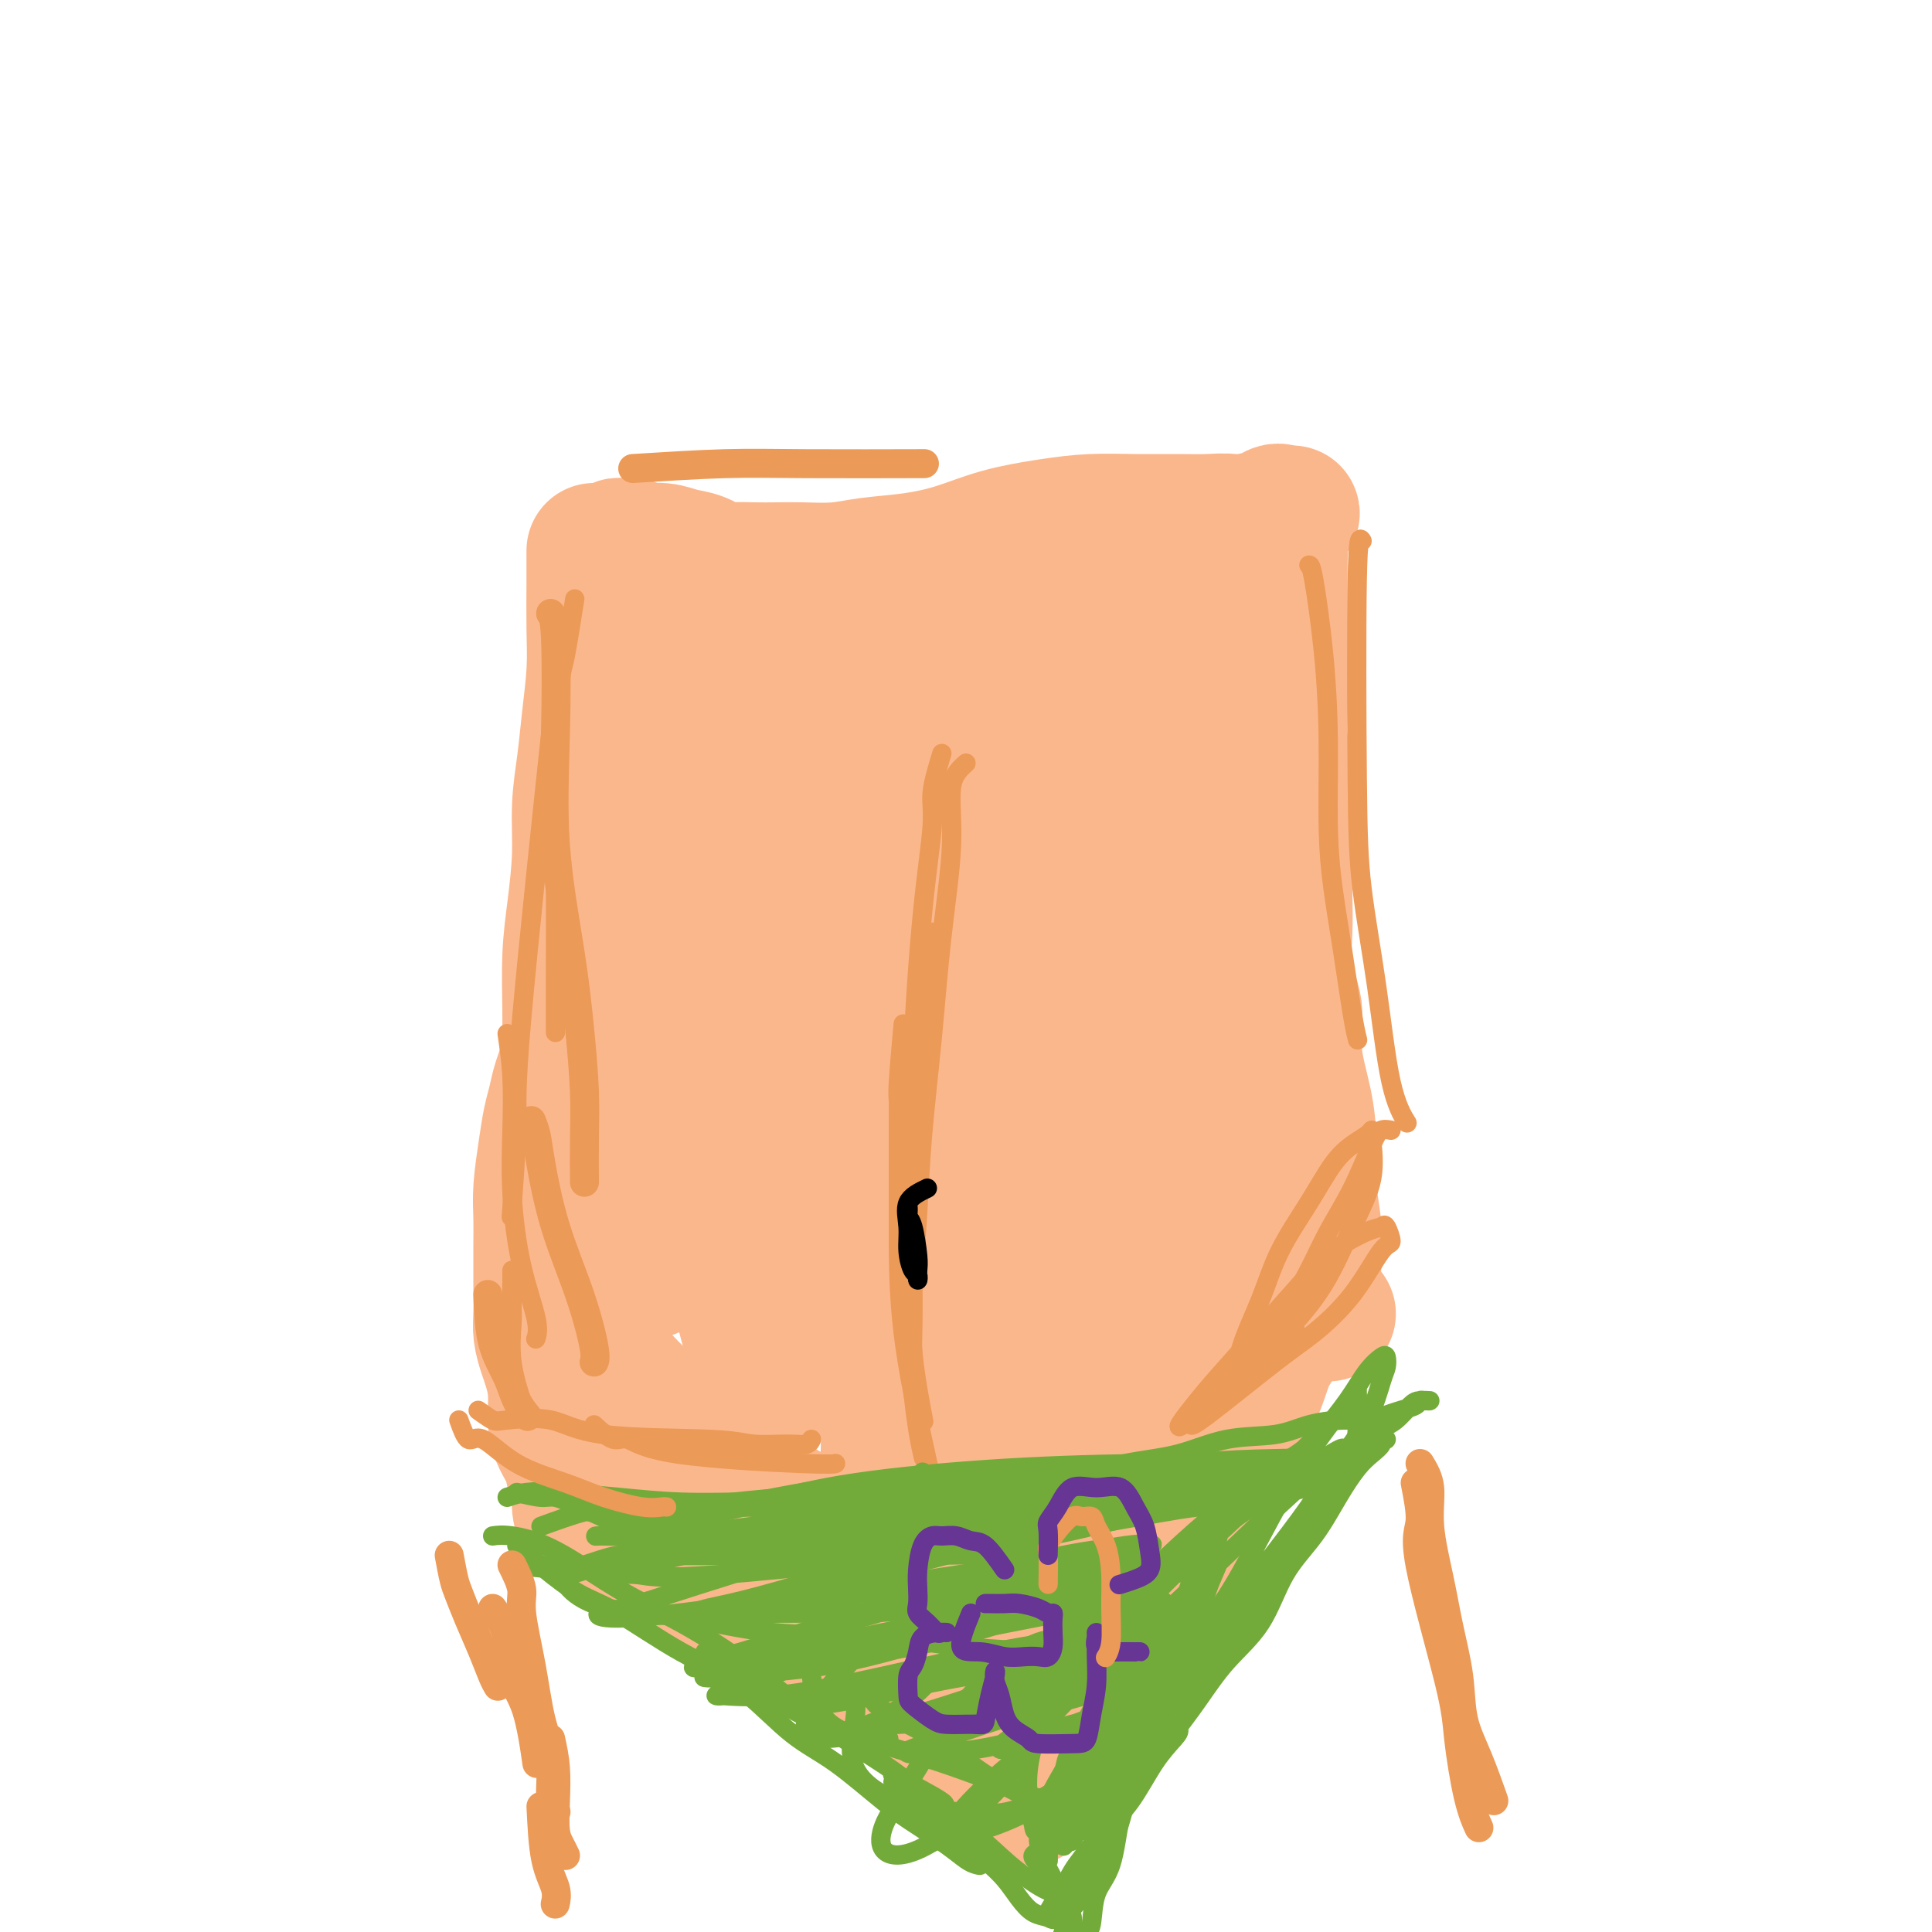 <svg viewBox='0 0 400 400' version='1.1' xmlns='http://www.w3.org/2000/svg' xmlns:xlink='http://www.w3.org/1999/xlink'><g fill='none' stroke='#FBB78C' stroke-width='28' stroke-linecap='round' stroke-linejoin='round'><path d='M129,118c1.172,-0.083 2.344,-0.166 4,0c1.656,0.166 3.796,0.580 6,1c2.204,0.420 4.473,0.845 7,1c2.527,0.155 5.311,0.042 8,0c2.689,-0.042 5.284,-0.011 8,0c2.716,0.011 5.554,0.003 8,0c2.446,-0.003 4.501,-0.001 7,0c2.499,0.001 5.443,0.000 8,0c2.557,-0.000 4.728,0.000 7,0c2.272,-0.000 4.647,-0.000 7,0c2.353,0.000 4.686,0.001 7,0c2.314,-0.001 4.609,-0.005 7,0c2.391,0.005 4.879,0.018 7,0c2.121,-0.018 3.875,-0.067 6,0c2.125,0.067 4.619,0.250 7,0c2.381,-0.250 4.647,-0.931 7,-2c2.353,-1.069 4.791,-2.525 7,-4c2.209,-1.475 4.189,-2.970 6,-4c1.811,-1.030 3.452,-1.594 5,-2c1.548,-0.406 3.003,-0.655 4,-1c0.997,-0.345 1.538,-0.785 2,-1c0.462,-0.215 0.846,-0.204 1,0c0.154,0.204 0.077,0.602 0,1'/><path d='M265,107c4.950,-1.835 1.326,0.076 0,1c-1.326,0.924 -0.354,0.859 0,1c0.354,0.141 0.091,0.489 0,1c-0.091,0.511 -0.011,1.187 0,2c0.011,0.813 -0.049,1.764 0,2c0.049,0.236 0.206,-0.243 0,0c-0.206,0.243 -0.776,1.207 -1,2c-0.224,0.793 -0.102,1.416 0,2c0.102,0.584 0.183,1.129 0,2c-0.183,0.871 -0.631,2.068 -1,3c-0.369,0.932 -0.658,1.597 -1,3c-0.342,1.403 -0.736,3.542 -1,6c-0.264,2.458 -0.396,5.235 -1,8c-0.604,2.765 -1.678,5.518 -2,8c-0.322,2.482 0.110,4.694 0,7c-0.110,2.306 -0.762,4.707 -1,7c-0.238,2.293 -0.064,4.480 0,7c0.064,2.520 0.017,5.375 0,8c-0.017,2.625 -0.005,5.020 0,8c0.005,2.980 0.003,6.545 0,10c-0.003,3.455 -0.006,6.800 0,10c0.006,3.200 0.023,6.254 0,10c-0.023,3.746 -0.084,8.183 0,12c0.084,3.817 0.313,7.015 0,10c-0.313,2.985 -1.168,5.756 -2,9c-0.832,3.244 -1.640,6.960 -2,10c-0.360,3.040 -0.272,5.402 -1,8c-0.728,2.598 -2.273,5.430 -3,8c-0.727,2.570 -0.636,4.877 -1,7c-0.364,2.123 -1.182,4.061 -2,6'/><path d='M246,285c-2.123,8.368 -1.931,5.286 -2,5c-0.069,-0.286 -0.399,2.222 -1,4c-0.601,1.778 -1.475,2.825 -2,4c-0.525,1.175 -0.703,2.479 -1,4c-0.297,1.521 -0.713,3.261 -1,5c-0.287,1.739 -0.444,3.478 -1,5c-0.556,1.522 -1.512,2.827 -2,4c-0.488,1.173 -0.509,2.213 -1,3c-0.491,0.787 -1.452,1.319 -2,2c-0.548,0.681 -0.683,1.510 -1,2c-0.317,0.490 -0.817,0.642 -1,1c-0.183,0.358 -0.049,0.921 0,1c0.049,0.079 0.013,-0.325 0,-1c-0.013,-0.675 -0.004,-1.621 0,-2c0.004,-0.379 0.002,-0.189 0,0'/><path d='M123,114c-0.002,1.568 -0.004,3.137 0,4c0.004,0.863 0.012,1.021 0,3c-0.012,1.979 -0.046,5.778 0,9c0.046,3.222 0.171,5.865 0,9c-0.171,3.135 -0.637,6.761 -1,10c-0.363,3.239 -0.623,6.090 -1,9c-0.377,2.910 -0.872,5.877 -1,9c-0.128,3.123 0.109,6.400 0,10c-0.109,3.600 -0.565,7.524 -1,11c-0.435,3.476 -0.849,6.506 -1,10c-0.151,3.494 -0.041,7.453 0,11c0.041,3.547 0.011,6.684 0,10c-0.011,3.316 -0.004,6.812 0,10c0.004,3.188 0.004,6.068 0,9c-0.004,2.932 -0.011,5.916 0,9c0.011,3.084 0.042,6.268 0,9c-0.042,2.732 -0.155,5.012 0,7c0.155,1.988 0.578,3.685 1,5c0.422,1.315 0.844,2.247 1,3c0.156,0.753 0.045,1.328 0,2c-0.045,0.672 -0.023,1.440 0,2c0.023,0.560 0.047,0.913 0,1c-0.047,0.087 -0.167,-0.092 0,0c0.167,0.092 0.619,0.455 1,1c0.381,0.545 0.690,1.273 1,2'/><path d='M122,279c0.845,2.700 0.956,1.452 2,2c1.044,0.548 3.020,2.894 5,5c1.980,2.106 3.962,3.972 6,6c2.038,2.028 4.130,4.218 7,6c2.870,1.782 6.516,3.154 9,5c2.484,1.846 3.804,4.165 6,6c2.196,1.835 5.268,3.187 8,5c2.732,1.813 5.126,4.087 8,6c2.874,1.913 6.229,3.464 9,5c2.771,1.536 4.958,3.057 7,5c2.042,1.943 3.940,4.306 6,6c2.060,1.694 4.282,2.717 6,4c1.718,1.283 2.932,2.825 4,4c1.068,1.175 1.992,1.983 3,3c1.008,1.017 2.102,2.243 3,3c0.898,0.757 1.600,1.044 2,1c0.400,-0.044 0.499,-0.418 1,0c0.501,0.418 1.405,1.628 2,2c0.595,0.372 0.882,-0.095 1,0c0.118,0.095 0.069,0.751 0,1c-0.069,0.249 -0.156,0.090 0,0c0.156,-0.090 0.557,-0.113 1,0c0.443,0.113 0.928,0.360 1,0c0.072,-0.360 -0.268,-1.329 0,-2c0.268,-0.671 1.144,-1.046 2,-2c0.856,-0.954 1.692,-2.488 3,-4c1.308,-1.512 3.088,-3.004 5,-5c1.912,-1.996 3.956,-4.498 6,-7'/><path d='M235,334c3.409,-4.751 3.932,-6.627 5,-9c1.068,-2.373 2.682,-5.241 4,-8c1.318,-2.759 2.339,-5.408 4,-8c1.661,-2.592 3.962,-5.125 5,-7c1.038,-1.875 0.814,-3.090 1,-4c0.186,-0.910 0.781,-1.514 1,-2c0.219,-0.486 0.063,-0.853 0,-1c-0.063,-0.147 -0.031,-0.073 0,0'/><path d='M233,305c-1.599,-7.180 -3.198,-14.359 -4,-18c-0.802,-3.641 -0.808,-3.743 -1,-6c-0.192,-2.257 -0.569,-6.670 -1,-9c-0.431,-2.330 -0.914,-2.579 -1,-3c-0.086,-0.421 0.226,-1.015 0,-1c-0.226,0.015 -0.989,0.637 -2,4c-1.011,3.363 -2.271,9.465 -3,15c-0.729,5.535 -0.929,10.501 -1,16c-0.071,5.499 -0.013,11.530 0,17c0.013,5.470 -0.018,10.378 0,14c0.018,3.622 0.086,5.958 0,7c-0.086,1.042 -0.324,0.791 0,1c0.324,0.209 1.212,0.878 2,0c0.788,-0.878 1.477,-3.302 2,-7c0.523,-3.698 0.879,-8.669 1,-15c0.121,-6.331 0.006,-14.021 0,-22c-0.006,-7.979 0.096,-16.246 0,-24c-0.096,-7.754 -0.390,-14.995 -1,-20c-0.610,-5.005 -1.535,-7.774 -2,-10c-0.465,-2.226 -0.469,-3.907 -1,-5c-0.531,-1.093 -1.590,-1.597 -3,0c-1.410,1.597 -3.172,5.295 -5,11c-1.828,5.705 -3.721,13.418 -5,21c-1.279,7.582 -1.945,15.032 -2,23c-0.055,7.968 0.499,16.453 1,23c0.501,6.547 0.948,11.156 2,14c1.052,2.844 2.708,3.923 4,5c1.292,1.077 2.218,2.152 3,1c0.782,-1.152 1.419,-4.530 2,-9c0.581,-4.470 1.104,-10.033 1,-18c-0.104,-7.967 -0.836,-18.337 -3,-31c-2.164,-12.663 -5.761,-27.618 -8,-41c-2.239,-13.382 -3.119,-25.191 -4,-37'/><path d='M204,201c-2.706,-21.317 -1.971,-20.110 -2,-22c-0.029,-1.890 -0.820,-6.877 -1,-10c-0.180,-3.123 0.253,-4.383 -1,-2c-1.253,2.383 -4.192,8.410 -7,17c-2.808,8.590 -5.485,19.745 -7,31c-1.515,11.255 -1.866,22.612 -2,33c-0.134,10.388 -0.050,19.809 0,28c0.050,8.191 0.066,15.153 0,20c-0.066,4.847 -0.214,7.579 0,9c0.214,1.421 0.788,1.532 1,0c0.212,-1.532 0.060,-4.706 -1,-10c-1.060,-5.294 -3.030,-12.710 -5,-23c-1.970,-10.290 -3.941,-23.456 -6,-38c-2.059,-14.544 -4.206,-30.466 -5,-41c-0.794,-10.534 -0.236,-15.679 0,-20c0.236,-4.321 0.151,-7.816 0,-7c-0.151,0.816 -0.366,5.943 -1,9c-0.634,3.057 -1.686,4.044 -3,10c-1.314,5.956 -2.889,16.883 -4,28c-1.111,11.117 -1.758,22.426 -2,32c-0.242,9.574 -0.078,17.414 0,24c0.078,6.586 0.069,11.919 0,15c-0.069,3.081 -0.197,3.911 0,5c0.197,1.089 0.718,2.436 0,-1c-0.718,-3.436 -2.677,-11.657 -5,-20c-2.323,-8.343 -5.012,-16.808 -7,-28c-1.988,-11.192 -3.276,-25.109 -4,-37c-0.724,-11.891 -0.885,-21.754 -1,-29c-0.115,-7.246 -0.185,-11.874 0,-15c0.185,-3.126 0.624,-4.750 0,-3c-0.624,1.750 -2.312,6.875 -4,12'/><path d='M137,168c-1.632,6.230 -3.713,15.806 -5,25c-1.287,9.194 -1.779,18.006 -2,26c-0.221,7.994 -0.171,15.169 0,21c0.171,5.831 0.464,10.318 1,14c0.536,3.682 1.314,6.558 2,8c0.686,1.442 1.280,1.451 2,1c0.720,-0.451 1.565,-1.362 2,-5c0.435,-3.638 0.459,-10.004 0,-19c-0.459,-8.996 -1.401,-20.622 -2,-33c-0.599,-12.378 -0.855,-25.510 -1,-34c-0.145,-8.490 -0.180,-12.339 0,-15c0.180,-2.661 0.575,-4.133 1,-4c0.425,0.133 0.881,1.871 1,7c0.119,5.129 -0.100,13.649 0,22c0.100,8.351 0.517,16.532 1,23c0.483,6.468 1.031,11.223 2,15c0.969,3.777 2.358,6.576 3,8c0.642,1.424 0.536,1.472 1,1c0.464,-0.472 1.497,-1.463 2,-5c0.503,-3.537 0.474,-9.619 0,-17c-0.474,-7.381 -1.395,-16.059 -2,-24c-0.605,-7.941 -0.895,-15.143 -1,-21c-0.105,-5.857 -0.026,-10.368 0,-13c0.026,-2.632 -0.001,-3.385 0,-4c0.001,-0.615 0.031,-1.093 0,-1c-0.031,0.093 -0.124,0.756 0,1c0.124,0.244 0.464,0.070 2,0c1.536,-0.070 4.268,-0.035 7,0'/><path d='M151,145c3.033,0.001 6.117,0.003 10,0c3.883,-0.003 8.566,-0.012 14,0c5.434,0.012 11.621,0.043 16,0c4.379,-0.043 6.952,-0.161 10,0c3.048,0.161 6.572,0.599 9,1c2.428,0.401 3.759,0.763 5,1c1.241,0.237 2.391,0.347 3,0c0.609,-0.347 0.675,-1.153 -1,-2c-1.675,-0.847 -5.092,-1.737 -9,-3c-3.908,-1.263 -8.308,-2.900 -12,-4c-3.692,-1.100 -6.675,-1.664 -13,-2c-6.325,-0.336 -15.992,-0.446 -21,0c-5.008,0.446 -5.356,1.448 -6,2c-0.644,0.552 -1.583,0.656 -2,1c-0.417,0.344 -0.311,0.929 0,1c0.311,0.071 0.828,-0.373 3,0c2.172,0.373 6.001,1.561 10,2c3.999,0.439 8.169,0.129 13,0c4.831,-0.129 10.324,-0.077 15,0c4.676,0.077 8.537,0.179 13,0c4.463,-0.179 9.529,-0.639 14,-1c4.471,-0.361 8.348,-0.624 12,-1c3.652,-0.376 7.078,-0.867 10,-1c2.922,-0.133 5.338,0.092 7,0c1.662,-0.092 2.570,-0.500 3,0c0.430,0.500 0.383,1.907 0,3c-0.383,1.093 -1.103,1.871 -3,6c-1.897,4.129 -4.971,11.608 -7,19c-2.029,7.392 -3.015,14.696 -4,22'/><path d='M240,189c-2.862,12.243 -3.015,17.852 -3,24c0.015,6.148 0.200,12.836 0,19c-0.200,6.164 -0.786,11.805 -1,16c-0.214,4.195 -0.058,6.945 0,9c0.058,2.055 0.018,3.415 0,2c-0.018,-1.415 -0.013,-5.605 0,-11c0.013,-5.395 0.034,-11.995 0,-19c-0.034,-7.005 -0.125,-14.414 0,-23c0.125,-8.586 0.465,-18.349 1,-26c0.535,-7.651 1.264,-13.188 2,-17c0.736,-3.812 1.479,-5.897 2,-7c0.521,-1.103 0.822,-1.224 1,-1c0.178,0.224 0.234,0.793 0,4c-0.234,3.207 -0.758,9.051 -2,16c-1.242,6.949 -3.202,15.002 -5,22c-1.798,6.998 -3.435,12.942 -5,18c-1.565,5.058 -3.060,9.231 -4,12c-0.940,2.769 -1.326,4.135 -2,5c-0.674,0.865 -1.638,1.230 -2,0c-0.362,-1.230 -0.123,-4.055 -1,-9c-0.877,-4.945 -2.871,-12.011 -4,-21c-1.129,-8.989 -1.393,-19.900 -2,-29c-0.607,-9.100 -1.559,-16.388 -2,-21c-0.441,-4.612 -0.372,-6.547 -1,-8c-0.628,-1.453 -1.951,-2.424 -3,-3c-1.049,-0.576 -1.822,-0.757 -3,1c-1.178,1.757 -2.759,5.450 -4,9c-1.241,3.550 -2.142,6.956 -3,11c-0.858,4.044 -1.674,8.727 -2,13c-0.326,4.273 -0.163,8.137 0,12'/><path d='M197,187c0.114,5.286 1.399,6.000 3,7c1.601,1.000 3.518,2.287 5,3c1.482,0.713 2.527,0.853 4,-1c1.473,-1.853 3.373,-5.698 4,-10c0.627,-4.302 -0.018,-9.062 0,-14c0.018,-4.938 0.700,-10.053 0,-14c-0.700,-3.947 -2.781,-6.725 -5,-8c-2.219,-1.275 -4.574,-1.049 -7,-1c-2.426,0.049 -4.922,-0.081 -8,2c-3.078,2.081 -6.740,6.372 -10,11c-3.260,4.628 -6.120,9.592 -9,15c-2.880,5.408 -5.780,11.259 -8,16c-2.220,4.741 -3.759,8.370 -5,12c-1.241,3.630 -2.183,7.260 -3,10c-0.817,2.740 -1.508,4.590 -2,6c-0.492,1.410 -0.785,2.382 -1,3c-0.215,0.618 -0.354,0.883 -1,0c-0.646,-0.883 -1.800,-2.916 -3,-5c-1.200,-2.084 -2.445,-4.221 -4,-6c-1.555,-1.779 -3.419,-3.201 -5,-4c-1.581,-0.799 -2.880,-0.975 -4,-1c-1.120,-0.025 -2.062,0.101 -3,0c-0.938,-0.101 -1.874,-0.430 -3,0c-1.126,0.430 -2.443,1.620 -3,2c-0.557,0.380 -0.356,-0.050 -1,0c-0.644,0.050 -2.134,0.580 -3,1c-0.866,0.420 -1.108,0.731 -1,1c0.108,0.269 0.568,0.495 0,1c-0.568,0.505 -2.162,1.287 -3,2c-0.838,0.713 -0.919,1.356 -1,2'/><path d='M120,217c-1.118,1.130 -1.413,0.956 -2,2c-0.587,1.044 -1.468,3.307 -2,5c-0.532,1.693 -0.717,2.817 -1,4c-0.283,1.183 -0.664,2.424 -1,4c-0.336,1.576 -0.626,3.487 -1,6c-0.374,2.513 -0.832,5.626 -1,8c-0.168,2.374 -0.045,4.007 0,6c0.045,1.993 0.011,4.346 0,6c-0.011,1.654 0.000,2.610 0,4c-0.000,1.390 -0.011,3.213 0,5c0.011,1.787 0.045,3.536 0,5c-0.045,1.464 -0.170,2.643 0,4c0.170,1.357 0.636,2.894 1,4c0.364,1.106 0.626,1.783 1,3c0.374,1.217 0.859,2.976 1,5c0.141,2.024 -0.063,4.313 0,6c0.063,1.687 0.394,2.772 1,4c0.606,1.228 1.486,2.599 2,4c0.514,1.401 0.663,2.833 1,4c0.337,1.167 0.864,2.068 1,3c0.136,0.932 -0.117,1.896 0,3c0.117,1.104 0.606,2.348 1,3c0.394,0.652 0.695,0.714 1,1c0.305,0.286 0.614,0.798 1,1c0.386,0.202 0.850,0.096 1,0c0.150,-0.096 -0.015,-0.182 0,0c0.015,0.182 0.211,0.632 1,1c0.789,0.368 2.170,0.655 3,1c0.830,0.345 1.108,0.747 2,1c0.892,0.253 2.398,0.358 4,1c1.602,0.642 3.301,1.821 5,3'/><path d='M139,324c3.836,1.941 4.425,2.293 6,3c1.575,0.707 4.135,1.768 6,3c1.865,1.232 3.036,2.636 5,4c1.964,1.364 4.722,2.689 7,4c2.278,1.311 4.078,2.608 6,4c1.922,1.392 3.967,2.879 6,4c2.033,1.121 4.055,1.874 6,3c1.945,1.126 3.813,2.623 6,4c2.187,1.377 4.693,2.635 7,4c2.307,1.365 4.414,2.838 6,4c1.586,1.162 2.649,2.013 4,3c1.351,0.987 2.989,2.110 4,3c1.011,0.890 1.394,1.547 2,2c0.606,0.453 1.433,0.702 2,1c0.567,0.298 0.872,0.643 1,1c0.128,0.357 0.077,0.725 0,1c-0.077,0.275 -0.180,0.458 0,0c0.180,-0.458 0.643,-1.557 1,-2c0.357,-0.443 0.608,-0.232 1,-1c0.392,-0.768 0.926,-2.516 2,-4c1.074,-1.484 2.688,-2.704 4,-5c1.312,-2.296 2.321,-5.667 4,-9c1.679,-3.333 4.029,-6.628 6,-10c1.971,-3.372 3.563,-6.821 5,-10c1.437,-3.179 2.718,-6.090 4,-9'/><path d='M240,322c5.344,-9.018 5.204,-7.062 6,-8c0.796,-0.938 2.530,-4.770 4,-8c1.470,-3.230 2.678,-5.858 4,-8c1.322,-2.142 2.759,-3.798 4,-6c1.241,-2.202 2.287,-4.951 3,-7c0.713,-2.049 1.095,-3.399 2,-5c0.905,-1.601 2.334,-3.452 3,-5c0.666,-1.548 0.571,-2.793 1,-4c0.429,-1.207 1.383,-2.375 2,-3c0.617,-0.625 0.897,-0.707 1,-1c0.103,-0.293 0.029,-0.798 0,-1c-0.029,-0.202 -0.015,-0.101 0,0'/><path d='M275,272c-1.260,-1.740 -2.519,-3.481 -3,-5c-0.481,-1.519 -0.183,-2.818 0,-5c0.183,-2.182 0.251,-5.248 0,-8c-0.251,-2.752 -0.822,-5.189 -1,-8c-0.178,-2.811 0.036,-5.994 0,-9c-0.036,-3.006 -0.321,-5.835 -1,-9c-0.679,-3.165 -1.751,-6.667 -2,-10c-0.249,-3.333 0.326,-6.496 0,-9c-0.326,-2.504 -1.552,-4.347 -2,-7c-0.448,-2.653 -0.119,-6.115 0,-9c0.119,-2.885 0.028,-5.194 0,-8c-0.028,-2.806 0.007,-6.110 0,-9c-0.007,-2.890 -0.054,-5.364 0,-8c0.054,-2.636 0.211,-5.432 0,-8c-0.211,-2.568 -0.789,-4.908 -1,-7c-0.211,-2.092 -0.057,-3.937 0,-6c0.057,-2.063 0.015,-4.345 0,-7c-0.015,-2.655 -0.004,-5.683 0,-8c0.004,-2.317 0.001,-3.921 0,-6c-0.001,-2.079 -0.001,-4.632 0,-6c0.001,-1.368 0.001,-1.550 0,-2c-0.001,-0.450 -0.004,-1.167 0,-2c0.004,-0.833 0.016,-1.782 0,-2c-0.016,-0.218 -0.060,0.297 0,0c0.060,-0.297 0.223,-1.404 0,-2c-0.223,-0.596 -0.833,-0.682 -1,-1c-0.167,-0.318 0.110,-0.869 0,-1c-0.110,-0.131 -0.607,0.157 -1,0c-0.393,-0.157 -0.684,-0.759 -1,-1c-0.316,-0.241 -0.658,-0.120 -1,0'/><path d='M261,109c-1.180,-0.403 -2.129,0.088 -3,0c-0.871,-0.088 -1.664,-0.756 -3,-1c-1.336,-0.244 -3.213,-0.063 -5,0c-1.787,0.063 -3.482,0.008 -6,0c-2.518,-0.008 -5.857,0.032 -9,0c-3.143,-0.032 -6.090,-0.135 -9,0c-2.910,0.135 -5.781,0.508 -9,1c-3.219,0.492 -6.784,1.102 -10,2c-3.216,0.898 -6.082,2.083 -9,3c-2.918,0.917 -5.889,1.566 -9,2c-3.111,0.434 -6.362,0.652 -9,1c-2.638,0.348 -4.663,0.825 -7,1c-2.337,0.175 -4.984,0.049 -7,0c-2.016,-0.049 -3.399,-0.020 -5,0c-1.601,0.020 -3.418,0.031 -5,0c-1.582,-0.031 -2.929,-0.103 -4,0c-1.071,0.103 -1.866,0.383 -3,0c-1.134,-0.383 -2.607,-1.427 -4,-2c-1.393,-0.573 -2.705,-0.675 -4,-1c-1.295,-0.325 -2.571,-0.873 -4,-1c-1.429,-0.127 -3.010,0.166 -4,0c-0.990,-0.166 -1.390,-0.790 -2,-1c-0.610,-0.210 -1.432,-0.005 -2,0c-0.568,0.005 -0.884,-0.191 -1,0c-0.116,0.191 -0.033,0.769 0,1c0.033,0.231 0.017,0.116 0,0'/></g>
<g fill='none' stroke='#EC9A57' stroke-width='4' stroke-linecap='round' stroke-linejoin='round'><path d='M187,212c-0.423,4.699 -0.845,9.397 -1,12c-0.155,2.603 -0.041,3.110 0,4c0.041,0.890 0.010,2.164 0,6c-0.010,3.836 0.001,10.234 0,14c-0.001,3.766 -0.014,4.902 0,9c0.014,4.098 0.055,11.160 1,19c0.945,7.840 2.793,16.457 4,22c1.207,5.543 1.773,8.012 2,9c0.227,0.988 0.113,0.494 0,0'/><path d='M193,193c-0.676,5.373 -1.353,10.747 -2,15c-0.647,4.253 -1.266,7.386 -2,12c-0.734,4.614 -1.583,10.709 -2,17c-0.417,6.291 -0.400,12.779 0,22c0.400,9.221 1.185,21.175 2,29c0.815,7.825 1.662,11.521 2,13c0.338,1.479 0.169,0.739 0,0'/></g>
<g fill='none' stroke='#73AB3A' stroke-width='4' stroke-linecap='round' stroke-linejoin='round'><path d='M107,309c1.868,0.459 3.737,0.917 5,1c1.263,0.083 1.921,-0.210 3,0c1.079,0.210 2.580,0.921 5,2c2.420,1.079 5.759,2.524 9,4c3.241,1.476 6.384,2.983 10,4c3.616,1.017 7.704,1.543 10,2c2.296,0.457 2.799,0.845 3,1c0.201,0.155 0.101,0.078 0,0'/><path d='M105,310c1.179,-0.401 2.358,-0.801 4,-1c1.642,-0.199 3.747,-0.196 7,0c3.253,0.196 7.655,0.587 12,1c4.345,0.413 8.632,0.850 13,1c4.368,0.150 8.817,0.014 13,0c4.183,-0.014 8.102,0.094 12,0c3.898,-0.094 7.777,-0.390 11,-1c3.223,-0.610 5.792,-1.535 8,-2c2.208,-0.465 4.056,-0.471 5,-1c0.944,-0.529 0.984,-1.580 1,-2c0.016,-0.420 0.008,-0.210 0,0'/><path d='M112,316c3.156,-1.149 6.311,-2.298 9,-3c2.689,-0.702 4.910,-0.958 8,-1c3.090,-0.042 7.048,0.128 11,0c3.952,-0.128 7.897,-0.555 12,-1c4.103,-0.445 8.363,-0.906 13,-1c4.637,-0.094 9.653,0.181 14,0c4.347,-0.181 8.027,-0.819 12,-1c3.973,-0.181 8.239,0.095 12,0c3.761,-0.095 7.019,-0.562 10,-1c2.981,-0.438 5.687,-0.849 8,-1c2.313,-0.151 4.232,-0.043 5,0c0.768,0.043 0.384,0.022 0,0'/><path d='M138,313c1.399,-0.422 2.799,-0.843 4,-1c1.201,-0.157 2.204,-0.048 4,0c1.796,0.048 4.384,0.035 8,0c3.616,-0.035 8.260,-0.091 13,0c4.740,0.091 9.576,0.330 14,0c4.424,-0.330 8.437,-1.228 13,-2c4.563,-0.772 9.675,-1.419 14,-2c4.325,-0.581 7.863,-1.096 12,-2c4.137,-0.904 8.873,-2.196 13,-3c4.127,-0.804 7.646,-1.119 11,-2c3.354,-0.881 6.542,-2.326 10,-3c3.458,-0.674 7.184,-0.576 10,-1c2.816,-0.424 4.721,-1.371 7,-2c2.279,-0.629 4.933,-0.942 7,-1c2.067,-0.058 3.548,0.138 5,0c1.452,-0.138 2.875,-0.611 4,-1c1.125,-0.389 1.953,-0.692 3,-1c1.047,-0.308 2.313,-0.619 3,-1c0.687,-0.381 0.796,-0.833 1,-1c0.204,-0.167 0.505,-0.049 1,0c0.495,0.049 1.186,0.028 1,0c-0.186,-0.028 -1.250,-0.062 -2,0c-0.750,0.062 -1.187,0.221 -2,1c-0.813,0.779 -2.001,2.178 -3,3c-0.999,0.822 -1.807,1.068 -3,2c-1.193,0.932 -2.769,2.552 -4,4c-1.231,1.448 -2.115,2.724 -3,4'/><path d='M279,304c-3.400,3.237 -3.401,4.330 -4,6c-0.599,1.670 -1.797,3.919 -3,6c-1.203,2.081 -2.411,3.995 -4,6c-1.589,2.005 -3.558,4.101 -5,6c-1.442,1.899 -2.357,3.602 -4,6c-1.643,2.398 -4.012,5.493 -6,8c-1.988,2.507 -3.593,4.427 -5,6c-1.407,1.573 -2.615,2.801 -4,4c-1.385,1.199 -2.947,2.371 -4,3c-1.053,0.629 -1.597,0.714 -2,1c-0.403,0.286 -0.664,0.772 -1,1c-0.336,0.228 -0.746,0.199 -1,0c-0.254,-0.199 -0.353,-0.567 0,-1c0.353,-0.433 1.156,-0.930 2,-2c0.844,-1.070 1.728,-2.714 3,-5c1.272,-2.286 2.933,-5.214 5,-8c2.067,-2.786 4.541,-5.429 7,-9c2.459,-3.571 4.902,-8.069 7,-12c2.098,-3.931 3.851,-7.295 6,-11c2.149,-3.705 4.695,-7.751 7,-11c2.305,-3.249 4.369,-5.702 6,-8c1.631,-2.298 2.827,-4.443 4,-6c1.173,-1.557 2.322,-2.528 3,-3c0.678,-0.472 0.885,-0.446 1,0c0.115,0.446 0.138,1.314 0,2c-0.138,0.686 -0.438,1.192 -1,3c-0.562,1.808 -1.388,4.918 -3,8c-1.612,3.082 -4.011,6.138 -6,9c-1.989,2.862 -3.568,5.532 -6,9c-2.432,3.468 -5.716,7.734 -9,12'/><path d='M262,324c-4.445,6.433 -5.059,7.517 -7,10c-1.941,2.483 -5.210,6.366 -8,10c-2.790,3.634 -5.101,7.019 -7,10c-1.899,2.981 -3.385,5.559 -5,8c-1.615,2.441 -3.360,4.747 -5,7c-1.640,2.253 -3.177,4.454 -4,6c-0.823,1.546 -0.934,2.438 -1,3c-0.066,0.562 -0.089,0.795 0,1c0.089,0.205 0.289,0.382 1,0c0.711,-0.382 1.932,-1.323 3,-2c1.068,-0.677 1.981,-1.089 4,-5c2.019,-3.911 5.142,-11.320 7,-16c1.858,-4.680 2.449,-6.632 3,-10c0.551,-3.368 1.063,-8.151 2,-12c0.937,-3.849 2.301,-6.763 3,-9c0.699,-2.237 0.733,-3.796 1,-5c0.267,-1.204 0.767,-2.052 1,-2c0.233,0.052 0.198,1.002 0,2c-0.198,0.998 -0.558,2.042 -1,4c-0.442,1.958 -0.966,4.830 -2,8c-1.034,3.170 -2.580,6.636 -4,10c-1.420,3.364 -2.716,6.624 -4,10c-1.284,3.376 -2.556,6.868 -4,10c-1.444,3.132 -3.058,5.903 -4,9c-0.942,3.097 -1.211,6.521 -2,9c-0.789,2.479 -2.097,4.014 -3,6c-0.903,1.986 -1.401,4.425 -2,6c-0.599,1.575 -1.300,2.288 -2,3'/><path d='M222,395c-4.304,12.057 -1.565,4.701 -1,2c0.565,-2.701 -1.044,-0.746 -2,0c-0.956,0.746 -1.257,0.284 -2,0c-0.743,-0.284 -1.926,-0.392 -3,-1c-1.074,-0.608 -2.039,-1.718 -3,-3c-0.961,-1.282 -1.917,-2.735 -3,-4c-1.083,-1.265 -2.291,-2.340 -3,-3c-0.709,-0.660 -0.917,-0.903 -1,-1c-0.083,-0.097 -0.042,-0.049 0,0'/><path d='M107,320c1.904,1.615 3.809,3.230 6,5c2.191,1.770 4.670,3.695 7,5c2.330,1.305 4.513,1.988 8,4c3.487,2.012 8.278,5.352 13,8c4.722,2.648 9.376,4.604 14,7c4.624,2.396 9.217,5.230 13,7c3.783,1.770 6.754,2.474 9,3c2.246,0.526 3.767,0.873 5,1c1.233,0.127 2.178,0.034 2,0c-0.178,-0.034 -1.479,-0.010 -2,0c-0.521,0.010 -0.260,0.005 0,0'/><path d='M102,318c0.984,-0.140 1.968,-0.279 4,0c2.032,0.279 5.111,0.977 9,3c3.889,2.023 8.587,5.370 13,8c4.413,2.630 8.542,4.544 13,7c4.458,2.456 9.244,5.453 14,9c4.756,3.547 9.483,7.645 14,11c4.517,3.355 8.823,5.966 12,8c3.177,2.034 5.224,3.490 7,5c1.776,1.510 3.280,3.075 5,4c1.720,0.925 3.655,1.211 2,0c-1.655,-1.211 -6.902,-3.917 -9,-5c-2.098,-1.083 -1.049,-0.541 0,0'/><path d='M146,342c0.271,1.333 0.542,2.667 2,4c1.458,1.333 4.103,2.667 7,5c2.897,2.333 6.045,5.667 9,8c2.955,2.333 5.715,3.665 9,6c3.285,2.335 7.093,5.673 10,8c2.907,2.327 4.913,3.644 7,5c2.087,1.356 4.253,2.750 6,4c1.747,1.250 3.073,2.355 4,3c0.927,0.645 1.454,0.829 2,1c0.546,0.171 1.109,0.329 1,0c-0.109,-0.329 -0.891,-1.145 -3,-3c-2.109,-1.855 -5.546,-4.749 -8,-7c-2.454,-2.251 -3.924,-3.861 -5,-5c-1.076,-1.139 -1.757,-1.809 -2,-2c-0.243,-0.191 -0.049,0.096 0,0c0.049,-0.096 -0.048,-0.575 1,0c1.048,0.575 3.239,2.206 6,4c2.761,1.794 6.091,3.753 9,6c2.909,2.247 5.396,4.783 8,7c2.604,2.217 5.324,4.114 7,5c1.676,0.886 2.306,0.761 3,1c0.694,0.239 1.451,0.843 2,1c0.549,0.157 0.889,-0.133 1,0c0.111,0.133 -0.009,0.690 -1,0c-0.991,-0.690 -2.855,-2.626 -4,-4c-1.145,-1.374 -1.573,-2.187 -2,-3'/><path d='M215,386c-1.344,-1.500 -1.205,-1.751 -1,-2c0.205,-0.249 0.476,-0.495 1,0c0.524,0.495 1.303,1.733 2,3c0.697,1.267 1.314,2.564 2,4c0.686,1.436 1.441,3.012 2,4c0.559,0.988 0.923,1.390 1,2c0.077,0.610 -0.134,1.429 0,2c0.134,0.571 0.611,0.894 1,1c0.389,0.106 0.688,-0.006 1,0c0.312,0.006 0.635,0.131 1,0c0.365,-0.131 0.770,-0.518 1,-2c0.230,-1.482 0.283,-4.060 1,-6c0.717,-1.940 2.098,-3.244 3,-6c0.902,-2.756 1.325,-6.965 2,-10c0.675,-3.035 1.602,-4.895 3,-7c1.398,-2.105 3.268,-4.456 4,-6c0.732,-1.544 0.325,-2.280 1,-3c0.675,-0.720 2.433,-1.425 3,-2c0.567,-0.575 -0.055,-1.022 0,-1c0.055,0.022 0.788,0.512 1,1c0.212,0.488 -0.095,0.972 -1,2c-0.905,1.028 -2.406,2.599 -4,5c-1.594,2.401 -3.281,5.630 -5,8c-1.719,2.370 -3.469,3.880 -5,6c-1.531,2.120 -2.841,4.850 -4,7c-1.159,2.150 -2.166,3.721 -3,5c-0.834,1.279 -1.494,2.268 -2,3c-0.506,0.732 -0.859,1.209 -1,1c-0.141,-0.209 -0.071,-1.105 0,-2'/><path d='M219,393c-3.590,5.166 -0.566,0.579 1,-2c1.566,-2.579 1.674,-3.152 3,-5c1.326,-1.848 3.871,-4.971 6,-8c2.129,-3.029 3.843,-5.964 6,-9c2.157,-3.036 4.756,-6.172 7,-9c2.244,-2.828 4.133,-5.348 6,-8c1.867,-2.652 3.713,-5.435 6,-8c2.287,-2.565 5.014,-4.910 7,-8c1.986,-3.090 3.231,-6.925 5,-10c1.769,-3.075 4.061,-5.391 6,-8c1.939,-2.609 3.523,-5.512 5,-8c1.477,-2.488 2.845,-4.562 4,-6c1.155,-1.438 2.097,-2.242 3,-3c0.903,-0.758 1.766,-1.471 2,-2c0.234,-0.529 -0.161,-0.874 0,-1c0.161,-0.126 0.878,-0.034 1,0c0.122,0.034 -0.349,0.011 -1,0c-0.651,-0.011 -1.481,-0.009 -2,0c-0.519,0.009 -0.728,0.026 -1,0c-0.272,-0.026 -0.609,-0.094 -1,0c-0.391,0.094 -0.837,0.352 -1,0c-0.163,-0.352 -0.044,-1.312 0,-2c0.044,-0.688 0.012,-1.102 0,-2c-0.012,-0.898 -0.003,-2.280 0,-3c0.003,-0.720 0.001,-0.777 0,-1c-0.001,-0.223 -0.000,-0.611 0,-1'/><path d='M281,289c0.000,-1.311 0.000,-1.089 0,-1c0.000,0.089 0.000,0.044 0,0'/><path d='M122,313c3.716,0.010 7.433,0.021 10,0c2.567,-0.021 3.986,-0.073 5,0c1.014,0.073 1.625,0.272 5,0c3.375,-0.272 9.515,-1.015 13,-1c3.485,0.015 4.314,0.789 9,0c4.686,-0.789 13.228,-3.140 20,-4c6.772,-0.860 11.775,-0.230 17,0c5.225,0.230 10.671,0.061 16,0c5.329,-0.061 10.540,-0.015 15,0c4.460,0.015 8.168,0.000 12,0c3.832,-0.000 7.788,0.014 10,0c2.212,-0.014 2.682,-0.056 4,0c1.318,0.056 3.485,0.212 1,0c-2.485,-0.212 -9.622,-0.790 -16,-1c-6.378,-0.210 -11.998,-0.050 -20,0c-8.002,0.050 -18.388,-0.008 -27,0c-8.612,0.008 -15.452,0.083 -23,1c-7.548,0.917 -15.804,2.676 -22,4c-6.196,1.324 -10.332,2.213 -14,3c-3.668,0.787 -6.869,1.474 -9,2c-2.131,0.526 -3.191,0.892 -4,1c-0.809,0.108 -1.366,-0.043 1,0c2.366,0.043 7.655,0.278 13,0c5.345,-0.278 10.746,-1.071 18,-2c7.254,-0.929 16.362,-1.994 25,-3c8.638,-1.006 16.805,-1.954 25,-3c8.195,-1.046 16.416,-2.189 24,-3c7.584,-0.811 14.529,-1.289 20,-2c5.471,-0.711 9.466,-1.654 13,-2c3.534,-0.346 6.605,-0.093 8,0c1.395,0.093 1.113,0.027 0,0c-1.113,-0.027 -3.056,-0.013 -5,0'/><path d='M266,303c-3.322,-0.030 -9.128,-0.105 -16,0c-6.872,0.105 -14.811,0.388 -24,1c-9.189,0.612 -19.627,1.551 -29,3c-9.373,1.449 -17.682,3.407 -24,5c-6.318,1.593 -10.646,2.819 -15,4c-4.354,1.181 -8.734,2.316 -11,3c-2.266,0.684 -2.419,0.915 -3,1c-0.581,0.085 -1.589,0.022 -1,0c0.589,-0.022 2.774,-0.004 6,0c3.226,0.004 7.492,-0.005 13,0c5.508,0.005 12.256,0.023 20,-1c7.744,-1.023 16.482,-3.087 25,-5c8.518,-1.913 16.816,-3.675 24,-5c7.184,-1.325 13.253,-2.212 18,-3c4.747,-0.788 8.171,-1.478 10,-2c1.829,-0.522 2.062,-0.878 3,-1c0.938,-0.122 2.581,-0.010 -1,0c-3.581,0.010 -12.388,-0.082 -22,0c-9.612,0.082 -20.031,0.339 -31,1c-10.969,0.661 -22.489,1.726 -31,3c-8.511,1.274 -14.013,2.758 -19,4c-4.987,1.242 -9.459,2.241 -13,3c-3.541,0.759 -6.151,1.277 -6,2c0.151,0.723 3.063,1.649 7,2c3.937,0.351 8.900,0.125 15,0c6.100,-0.125 13.339,-0.150 21,0c7.661,0.150 15.744,0.473 24,0c8.256,-0.473 16.684,-1.743 24,-3c7.316,-1.257 13.519,-2.502 18,-3c4.481,-0.498 7.241,-0.249 10,0'/><path d='M258,312c9.005,-1.155 5.517,-1.044 4,-1c-1.517,0.044 -1.064,0.019 -5,0c-3.936,-0.019 -12.261,-0.033 -21,0c-8.739,0.033 -17.890,0.113 -28,1c-10.110,0.887 -21.178,2.582 -31,4c-9.822,1.418 -18.399,2.561 -26,4c-7.601,1.439 -14.226,3.175 -18,4c-3.774,0.825 -4.696,0.738 -6,1c-1.304,0.262 -2.989,0.872 -2,1c0.989,0.128 4.654,-0.228 7,0c2.346,0.228 3.374,1.039 17,0c13.626,-1.039 39.851,-3.929 55,-6c15.149,-2.071 19.221,-3.325 26,-5c6.779,-1.675 16.266,-3.773 23,-5c6.734,-1.227 10.717,-1.583 13,-2c2.283,-0.417 2.867,-0.896 3,-1c0.133,-0.104 -0.184,0.165 -5,0c-4.816,-0.165 -14.132,-0.766 -24,0c-9.868,0.766 -20.287,2.897 -31,5c-10.713,2.103 -21.718,4.176 -33,7c-11.282,2.824 -22.841,6.399 -31,9c-8.159,2.601 -12.920,4.230 -16,5c-3.080,0.770 -4.480,0.682 -5,1c-0.520,0.318 -0.161,1.040 4,1c4.161,-0.040 12.125,-0.844 20,-2c7.875,-1.156 15.663,-2.663 25,-5c9.337,-2.337 20.224,-5.503 31,-8c10.776,-2.497 21.440,-4.326 30,-6c8.560,-1.674 15.017,-3.193 20,-4c4.983,-0.807 8.491,-0.904 12,-1'/><path d='M266,309c19.280,-3.942 8.480,-1.797 2,-1c-6.480,0.797 -8.641,0.248 -15,1c-6.359,0.752 -16.917,2.807 -28,5c-11.083,2.193 -22.691,4.525 -33,7c-10.309,2.475 -19.320,5.092 -26,7c-6.680,1.908 -11.028,3.106 -15,4c-3.972,0.894 -7.566,1.483 -6,2c1.566,0.517 8.293,0.963 15,0c6.707,-0.963 13.395,-3.333 21,-5c7.605,-1.667 16.127,-2.631 24,-4c7.873,-1.369 15.097,-3.145 21,-4c5.903,-0.855 10.486,-0.791 12,-1c1.514,-0.209 -0.040,-0.690 -5,0c-4.960,0.690 -13.327,2.552 -22,5c-8.673,2.448 -17.653,5.481 -26,8c-8.347,2.519 -16.060,4.525 -21,6c-4.940,1.475 -7.106,2.420 -9,3c-1.894,0.580 -3.517,0.794 -3,1c0.517,0.206 3.172,0.402 8,0c4.828,-0.402 11.827,-1.404 19,-3c7.173,-1.596 14.520,-3.787 22,-6c7.480,-2.213 15.094,-4.447 21,-6c5.906,-1.553 10.104,-2.424 13,-3c2.896,-0.576 4.489,-0.856 5,-1c0.511,-0.144 -0.062,-0.152 -5,0c-4.938,0.152 -14.241,0.463 -24,2c-9.759,1.537 -19.974,4.298 -29,7c-9.026,2.702 -16.865,5.343 -22,7c-5.135,1.657 -7.568,2.328 -10,3'/><path d='M150,343c-10.345,3.064 -5.706,2.224 -3,2c2.706,-0.224 3.480,0.168 8,0c4.520,-0.168 12.787,-0.895 21,-2c8.213,-1.105 16.374,-2.589 25,-5c8.626,-2.411 17.718,-5.749 25,-8c7.282,-2.251 12.752,-3.415 16,-4c3.248,-0.585 4.272,-0.590 4,-1c-0.272,-0.410 -1.842,-1.223 -8,0c-6.158,1.223 -16.905,4.482 -27,7c-10.095,2.518 -19.538,4.294 -28,6c-8.462,1.706 -15.943,3.343 -21,5c-5.057,1.657 -7.688,3.336 -11,4c-3.312,0.664 -7.303,0.315 -4,0c3.303,-0.315 13.901,-0.594 23,-2c9.099,-1.406 16.700,-3.938 25,-6c8.300,-2.062 17.299,-3.654 24,-5c6.701,-1.346 11.103,-2.446 14,-3c2.897,-0.554 4.289,-0.564 4,-1c-0.289,-0.436 -2.257,-1.300 -9,0c-6.743,1.300 -18.259,4.764 -28,7c-9.741,2.236 -17.706,3.243 -25,5c-7.294,1.757 -13.916,4.264 -18,6c-4.084,1.736 -5.631,2.702 -7,3c-1.369,0.298 -2.560,-0.070 -1,0c1.560,0.070 5.869,0.579 12,0c6.131,-0.579 14.082,-2.246 22,-4c7.918,-1.754 15.803,-3.594 23,-5c7.197,-1.406 13.707,-2.379 18,-3c4.293,-0.621 6.369,-0.892 7,-1c0.631,-0.108 -0.185,-0.054 -1,0'/><path d='M230,338c8.590,-1.352 -9.936,1.767 -22,4c-12.064,2.233 -17.666,3.579 -23,5c-5.334,1.421 -10.399,2.918 -14,4c-3.601,1.082 -5.736,1.749 -6,2c-0.264,0.251 1.345,0.088 3,0c1.655,-0.088 3.356,-0.099 8,-1c4.644,-0.901 12.231,-2.691 19,-4c6.769,-1.309 12.718,-2.136 18,-3c5.282,-0.864 9.895,-1.764 13,-2c3.105,-0.236 4.700,0.193 5,0c0.300,-0.193 -0.696,-1.008 -5,0c-4.304,1.008 -11.915,3.838 -18,6c-6.085,2.162 -10.643,3.656 -15,5c-4.357,1.344 -8.511,2.539 -10,3c-1.489,0.461 -0.311,0.187 3,0c3.311,-0.187 8.756,-0.288 14,-1c5.244,-0.712 10.288,-2.033 14,-3c3.712,-0.967 6.094,-1.578 8,-2c1.906,-0.422 3.336,-0.656 2,-1c-1.336,-0.344 -5.439,-0.800 -11,0c-5.561,0.800 -12.579,2.854 -18,4c-5.421,1.146 -9.246,1.384 -12,2c-2.754,0.616 -4.439,1.609 -5,2c-0.561,0.391 0.000,0.179 1,0c1.000,-0.179 2.438,-0.326 6,-1c3.562,-0.674 9.247,-1.877 15,-3c5.753,-1.123 11.573,-2.167 16,-3c4.427,-0.833 7.461,-1.455 10,-2c2.539,-0.545 4.583,-1.013 5,-1c0.417,0.013 -0.791,0.506 -2,1'/><path d='M229,349c5.145,-0.457 -7.491,2.900 -15,5c-7.509,2.100 -9.890,2.942 -13,4c-3.110,1.058 -6.947,2.332 -9,3c-2.053,0.668 -2.321,0.730 -3,1c-0.679,0.270 -1.769,0.750 -1,1c0.769,0.250 3.398,0.272 7,0c3.602,-0.272 8.177,-0.839 13,-2c4.823,-1.161 9.895,-2.916 14,-4c4.105,-1.084 7.244,-1.496 9,-2c1.756,-0.504 2.128,-1.098 1,-1c-1.128,0.098 -3.755,0.889 -7,2c-3.245,1.111 -7.107,2.542 -13,7c-5.893,4.458 -13.818,11.944 -15,15c-1.182,3.056 4.380,1.681 9,0c4.620,-1.681 8.300,-3.669 12,-6c3.700,-2.331 7.422,-5.006 10,-7c2.578,-1.994 4.013,-3.306 5,-4c0.987,-0.694 1.527,-0.769 2,-1c0.473,-0.231 0.880,-0.616 0,0c-0.880,0.616 -3.046,2.233 -4,4c-0.954,1.767 -0.694,3.682 -1,5c-0.306,1.318 -1.177,2.038 -2,3c-0.823,0.962 -1.596,2.167 -2,3c-0.404,0.833 -0.438,1.296 -1,2c-0.562,0.704 -1.651,1.651 -3,2c-1.349,0.349 -2.957,0.100 -4,0c-1.043,-0.100 -1.522,-0.050 -2,0'/><path d='M216,379c-1.951,0.565 -1.828,-0.024 -2,-1c-0.172,-0.976 -0.638,-2.341 -1,-5c-0.362,-2.659 -0.620,-6.613 1,-12c1.620,-5.387 5.117,-12.207 10,-19c4.883,-6.793 11.153,-13.558 18,-20c6.847,-6.442 14.271,-12.560 19,-16c4.729,-3.440 6.764,-4.203 9,-6c2.236,-1.797 4.675,-4.627 2,-2c-2.675,2.627 -10.463,10.711 -16,16c-5.537,5.289 -8.823,7.781 -16,15c-7.177,7.219 -18.244,19.163 -24,25c-5.756,5.837 -6.200,5.565 -7,6c-0.800,0.435 -1.956,1.578 -2,2c-0.044,0.422 1.023,0.125 2,0c0.977,-0.125 1.864,-0.078 4,-2c2.136,-1.922 5.520,-5.813 10,-10c4.480,-4.187 10.056,-8.670 16,-14c5.944,-5.330 12.256,-11.506 18,-17c5.744,-5.494 10.921,-10.307 14,-13c3.079,-2.693 4.060,-3.267 5,-4c0.940,-0.733 1.840,-1.625 2,-2c0.160,-0.375 -0.419,-0.233 -4,2c-3.581,2.233 -10.162,6.556 -17,11c-6.838,4.444 -13.932,9.008 -21,14c-7.068,4.992 -14.111,10.410 -19,14c-4.889,3.590 -7.624,5.351 -10,7c-2.376,1.649 -4.393,3.185 -5,4c-0.607,0.815 0.197,0.907 1,1'/><path d='M203,353c-11.076,7.930 -1.265,1.256 5,-3c6.265,-4.256 8.985,-6.092 14,-10c5.015,-3.908 12.327,-9.888 19,-15c6.673,-5.112 12.708,-9.356 18,-13c5.292,-3.644 9.842,-6.688 13,-8c3.158,-1.312 4.922,-0.891 6,-1c1.078,-0.109 1.468,-0.748 -1,-1c-2.468,-0.252 -7.794,-0.117 -13,0c-5.206,0.117 -10.294,0.218 -17,1c-6.706,0.782 -15.032,2.247 -23,4c-7.968,1.753 -15.578,3.794 -22,6c-6.422,2.206 -11.656,4.577 -17,7c-5.344,2.423 -10.798,4.898 -15,7c-4.202,2.102 -7.150,3.831 -9,5c-1.850,1.169 -2.600,1.779 -3,2c-0.400,0.221 -0.448,0.054 2,0c2.448,-0.054 7.393,0.007 13,0c5.607,-0.007 11.877,-0.082 18,-1c6.123,-0.918 12.099,-2.681 17,-4c4.901,-1.319 8.727,-2.196 11,-3c2.273,-0.804 2.994,-1.536 4,-2c1.006,-0.464 2.298,-0.660 0,-1c-2.298,-0.340 -8.184,-0.823 -14,-1c-5.816,-0.177 -11.561,-0.050 -18,0c-6.439,0.050 -13.574,0.021 -20,0c-6.426,-0.021 -12.145,-0.033 -18,0c-5.855,0.033 -11.848,0.112 -16,0c-4.152,-0.112 -6.464,-0.415 -9,0c-2.536,0.415 -5.296,1.547 -7,2c-1.704,0.453 -2.352,0.226 -3,0'/><path d='M118,324c-16.264,0.199 -4.424,0.695 0,1c4.424,0.305 1.430,0.418 0,1c-1.430,0.582 -1.297,1.632 0,3c1.297,1.368 3.759,3.053 8,4c4.241,0.947 10.263,1.156 16,2c5.737,0.844 11.190,2.324 18,3c6.810,0.676 14.976,0.549 22,1c7.024,0.451 12.907,1.481 18,2c5.093,0.519 9.395,0.527 13,1c3.605,0.473 6.511,1.413 9,2c2.489,0.587 4.560,0.823 6,1c1.440,0.177 2.248,0.297 3,0c0.752,-0.297 1.447,-1.011 0,-2c-1.447,-0.989 -5.037,-2.254 -8,-3c-2.963,-0.746 -5.298,-0.974 -8,0c-2.702,0.974 -5.772,3.150 -9,6c-3.228,2.850 -6.615,6.374 -10,11c-3.385,4.626 -6.769,10.353 -9,14c-2.231,3.647 -3.309,5.213 -4,7c-0.691,1.787 -0.995,3.795 0,5c0.995,1.205 3.289,1.608 7,0c3.711,-1.608 8.838,-5.227 13,-9c4.162,-3.773 7.359,-7.700 10,-12c2.641,-4.300 4.728,-8.972 6,-13c1.272,-4.028 1.730,-7.411 2,-10c0.270,-2.589 0.351,-4.385 -2,-5c-2.351,-0.615 -7.133,-0.050 -11,0c-3.867,0.050 -6.819,-0.414 -10,0c-3.181,0.414 -6.590,1.707 -10,3'/><path d='M188,337c-6.988,1.478 -8.957,3.674 -11,6c-2.043,2.326 -4.161,4.781 -6,7c-1.839,2.219 -3.398,4.200 -4,6c-0.602,1.800 -0.248,3.418 0,4c0.248,0.582 0.388,0.126 2,0c1.612,-0.126 4.694,0.077 8,-1c3.306,-1.077 6.835,-3.434 10,-6c3.165,-2.566 5.967,-5.343 8,-8c2.033,-2.657 3.297,-5.196 4,-7c0.703,-1.804 0.844,-2.875 0,-4c-0.844,-1.125 -2.672,-2.306 -5,-3c-2.328,-0.694 -5.157,-0.903 -8,-1c-2.843,-0.097 -5.701,-0.082 -8,0c-2.299,0.082 -4.039,0.230 -5,0c-0.961,-0.230 -1.145,-0.838 -2,1c-0.855,1.838 -2.383,6.122 -3,9c-0.617,2.878 -0.324,4.349 0,7c0.324,2.651 0.680,6.482 3,9c2.320,2.518 6.603,3.721 11,5c4.397,1.279 8.907,2.632 13,4c4.093,1.368 7.770,2.750 11,4c3.230,1.250 6.014,2.369 8,3c1.986,0.631 3.176,0.773 4,1c0.824,0.227 1.284,0.540 2,1c0.716,0.460 1.689,1.068 1,1c-0.689,-0.068 -3.040,-0.812 -6,-2c-2.960,-1.188 -6.528,-2.820 -10,-5c-3.472,-2.180 -6.849,-4.909 -10,-7c-3.151,-2.091 -6.075,-3.546 -9,-5'/><path d='M186,356c-6.383,-3.797 -4.842,-3.789 -5,-4c-0.158,-0.211 -2.017,-0.642 -3,-1c-0.983,-0.358 -1.090,-0.643 -1,0c0.090,0.643 0.377,2.215 0,5c-0.377,2.785 -1.420,6.782 0,10c1.420,3.218 5.302,5.657 9,7c3.698,1.343 7.213,1.590 11,2c3.787,0.410 7.845,0.982 12,0c4.155,-0.982 8.408,-3.517 12,-6c3.592,-2.483 6.522,-4.912 9,-7c2.478,-2.088 4.505,-3.834 8,-10c3.495,-6.166 8.457,-16.752 11,-23c2.543,-6.248 2.667,-8.159 3,-10c0.333,-1.841 0.874,-3.611 1,-5c0.126,-1.389 -0.165,-2.397 0,-2c0.165,0.397 0.785,2.198 0,4c-0.785,1.802 -2.976,3.605 -5,8c-2.024,4.395 -3.880,11.383 -6,18c-2.120,6.617 -4.503,12.863 -6,18c-1.497,5.137 -2.109,9.165 -3,13c-0.891,3.835 -2.062,7.477 -3,9c-0.938,1.523 -1.643,0.927 -2,1c-0.357,0.073 -0.368,0.816 0,-1c0.368,-1.816 1.113,-6.189 3,-11c1.887,-4.811 4.914,-10.060 8,-16c3.086,-5.940 6.229,-12.572 8,-17c1.771,-4.428 2.169,-6.654 3,-9c0.831,-2.346 2.095,-4.813 2,-5c-0.095,-0.187 -1.547,1.907 -3,4'/><path d='M249,328c-2.103,3.669 -5.859,10.843 -9,17c-3.141,6.157 -5.666,11.298 -8,16c-2.334,4.702 -4.475,8.963 -6,12c-1.525,3.037 -2.432,4.848 -3,6c-0.568,1.152 -0.798,1.645 -1,2c-0.202,0.355 -0.378,0.570 0,-1c0.378,-1.570 1.308,-4.926 3,-9c1.692,-4.074 4.147,-8.864 7,-14c2.853,-5.136 6.106,-10.616 8,-14c1.894,-3.384 2.430,-4.670 3,-6c0.570,-1.330 1.173,-2.704 1,-3c-0.173,-0.296 -1.123,0.484 -2,1c-0.877,0.516 -1.681,0.767 -6,7c-4.319,6.233 -12.152,18.447 -16,25c-3.848,6.553 -3.709,7.445 -4,9c-0.291,1.555 -1.011,3.772 -1,5c0.011,1.228 0.752,1.467 1,1c0.248,-0.467 0.004,-1.641 1,-4c0.996,-2.359 3.233,-5.905 6,-11c2.767,-5.095 6.066,-11.739 9,-17c2.934,-5.261 5.505,-9.137 7,-12c1.495,-2.863 1.913,-4.711 1,-4c-0.913,0.711 -3.159,3.982 -6,8c-2.841,4.018 -6.278,8.784 -9,14c-2.722,5.216 -4.730,10.883 -6,15c-1.270,4.117 -1.804,6.685 -2,9c-0.196,2.315 -0.056,4.376 0,5c0.056,0.624 0.028,-0.188 0,-1'/><path d='M217,384c-1.394,4.594 -0.879,2.078 1,-3c1.879,-5.078 5.122,-12.720 8,-19c2.878,-6.280 5.392,-11.198 7,-15c1.608,-3.802 2.311,-6.487 3,-8c0.689,-1.513 1.363,-1.853 2,-3c0.637,-1.147 1.237,-3.102 2,-4c0.763,-0.898 1.689,-0.740 0,2c-1.689,2.740 -5.994,8.062 -9,13c-3.006,4.938 -4.712,9.492 -6,14c-1.288,4.508 -2.159,8.968 -3,12c-0.841,3.032 -1.651,4.634 -2,6c-0.349,1.366 -0.236,2.497 0,3c0.236,0.503 0.596,0.380 1,-3c0.404,-3.380 0.852,-10.017 1,-13c0.148,-2.983 -0.002,-2.312 0,-2c0.002,0.312 0.158,0.266 0,0c-0.158,-0.266 -0.630,-0.752 -1,0c-0.370,0.752 -0.638,2.741 -1,4c-0.362,1.259 -0.818,1.788 -1,2c-0.182,0.212 -0.091,0.106 0,0'/></g>
<g fill='none' stroke='#673594' stroke-width='4' stroke-linecap='round' stroke-linejoin='round'><path d='M201,334c-1.174,2.875 -2.347,5.751 -2,7c0.347,1.249 2.215,0.872 4,1c1.785,0.128 3.487,0.761 5,1c1.513,0.239 2.836,0.084 4,0c1.164,-0.084 2.168,-0.096 3,0c0.832,0.096 1.492,0.299 2,0c0.508,-0.299 0.866,-1.098 1,-2c0.134,-0.902 0.046,-1.905 0,-3c-0.046,-1.095 -0.050,-2.283 0,-3c0.050,-0.717 0.152,-0.963 0,-1c-0.152,-0.037 -0.559,0.134 -1,0c-0.441,-0.134 -0.917,-0.572 -2,-1c-1.083,-0.428 -2.774,-0.847 -4,-1c-1.226,-0.153 -1.989,-0.041 -3,0c-1.011,0.041 -2.272,0.011 -3,0c-0.728,-0.011 -0.922,-0.003 -1,0c-0.078,0.003 -0.039,0.002 0,0'/><path d='M208,325c-1.421,-2.031 -2.842,-4.062 -4,-5c-1.158,-0.938 -2.054,-0.784 -3,-1c-0.946,-0.216 -1.942,-0.803 -3,-1c-1.058,-0.197 -2.179,-0.006 -3,0c-0.821,0.006 -1.344,-0.175 -2,0c-0.656,0.175 -1.445,0.704 -2,2c-0.555,1.296 -0.875,3.358 -1,5c-0.125,1.642 -0.055,2.864 0,4c0.055,1.136 0.094,2.185 0,3c-0.094,0.815 -0.321,1.395 0,2c0.321,0.605 1.192,1.233 2,2c0.808,0.767 1.555,1.671 2,2c0.445,0.329 0.589,0.083 1,0c0.411,-0.083 1.088,-0.002 1,0c-0.088,0.002 -0.941,-0.076 -2,0c-1.059,0.076 -2.322,0.307 -3,1c-0.678,0.693 -0.770,1.847 -1,3c-0.230,1.153 -0.599,2.305 -1,3c-0.401,0.695 -0.836,0.932 -1,2c-0.164,1.068 -0.059,2.966 0,4c0.059,1.034 0.071,1.205 1,2c0.929,0.795 2.775,2.213 4,3c1.225,0.787 1.830,0.943 3,1c1.170,0.057 2.906,0.016 4,0c1.094,-0.016 1.547,-0.008 2,0'/><path d='M202,357c1.801,0.173 1.802,0.104 2,-1c0.198,-1.104 0.592,-3.244 1,-5c0.408,-1.756 0.830,-3.127 1,-4c0.170,-0.873 0.089,-1.247 0,-1c-0.089,0.247 -0.185,1.116 0,2c0.185,0.884 0.649,1.782 1,3c0.351,1.218 0.587,2.757 1,4c0.413,1.243 1.003,2.189 2,3c0.997,0.811 2.399,1.485 3,2c0.601,0.515 0.399,0.870 2,1c1.601,0.130 5.003,0.034 7,0c1.997,-0.034 2.588,-0.005 3,-1c0.412,-0.995 0.646,-3.013 1,-5c0.354,-1.987 0.827,-3.942 1,-6c0.173,-2.058 0.045,-4.219 0,-6c-0.045,-1.781 -0.005,-3.181 0,-4c0.005,-0.819 -0.023,-1.057 0,-1c0.023,0.057 0.097,0.407 0,1c-0.097,0.593 -0.366,1.427 0,2c0.366,0.573 1.366,0.886 2,1c0.634,0.114 0.901,0.031 2,0c1.099,-0.031 3.028,-0.009 4,0c0.972,0.009 0.986,0.004 1,0'/></g>
<g fill='none' stroke='#EC9A57' stroke-width='4' stroke-linecap='round' stroke-linejoin='round'><path d='M217,328c0.040,-2.376 0.079,-4.752 0,-6c-0.079,-1.248 -0.277,-1.369 0,-2c0.277,-0.631 1.029,-1.772 2,-3c0.971,-1.228 2.162,-2.543 3,-3c0.838,-0.457 1.325,-0.056 2,0c0.675,0.056 1.540,-0.231 2,0c0.460,0.231 0.517,0.982 1,2c0.483,1.018 1.394,2.305 2,4c0.606,1.695 0.908,3.800 1,6c0.092,2.200 -0.027,4.497 0,7c0.027,2.503 0.200,5.212 0,7c-0.200,1.788 -0.771,2.654 -1,3c-0.229,0.346 -0.114,0.173 0,0'/></g>
<g fill='none' stroke='#673594' stroke-width='4' stroke-linecap='round' stroke-linejoin='round'><path d='M217,322c0.045,-1.945 0.089,-3.890 0,-5c-0.089,-1.110 -0.313,-1.387 0,-2c0.313,-0.613 1.161,-1.564 2,-3c0.839,-1.436 1.667,-3.358 3,-4c1.333,-0.642 3.169,-0.003 5,0c1.831,0.003 3.656,-0.631 5,0c1.344,0.631 2.208,2.526 3,4c0.792,1.474 1.511,2.528 2,4c0.489,1.472 0.747,3.361 1,5c0.253,1.639 0.501,3.027 0,4c-0.501,0.973 -1.750,1.531 -3,2c-1.250,0.469 -2.500,0.848 -3,1c-0.500,0.152 -0.250,0.076 0,0'/></g>
<g fill='none' stroke='#EC9A57' stroke-width='4' stroke-linecap='round' stroke-linejoin='round'><path d='M271,117c0.228,-0.008 0.456,-0.017 1,3c0.544,3.017 1.406,9.059 2,15c0.594,5.941 0.922,11.782 1,18c0.078,6.218 -0.095,12.812 0,18c0.095,5.188 0.456,8.970 1,13c0.544,4.030 1.269,8.307 2,13c0.731,4.693 1.466,9.802 2,13c0.534,3.198 0.867,4.485 1,5c0.133,0.515 0.067,0.257 0,0'/><path d='M282,112c-0.412,-0.688 -0.824,-1.375 -1,8c-0.176,9.375 -0.117,28.814 0,41c0.117,12.186 0.291,17.119 1,23c0.709,5.881 1.953,12.710 3,20c1.047,7.290 1.897,15.040 3,20c1.103,4.960 2.458,7.132 3,8c0.542,0.868 0.271,0.434 0,0'/><path d='M200,158c-1.316,1.196 -2.633,2.392 -3,5c-0.367,2.608 0.214,6.627 0,12c-0.214,5.373 -1.223,12.101 -2,19c-0.777,6.899 -1.320,13.968 -2,21c-0.680,7.032 -1.495,14.026 -2,20c-0.505,5.974 -0.699,10.927 -1,16c-0.301,5.073 -0.710,10.267 -1,15c-0.290,4.733 -0.463,9.005 0,14c0.463,4.995 1.561,10.713 2,13c0.439,2.287 0.220,1.144 0,0'/><path d='M195,156c-0.890,2.933 -1.779,5.865 -2,8c-0.221,2.135 0.228,3.471 0,7c-0.228,3.529 -1.133,9.250 -2,18c-0.867,8.750 -1.698,20.527 -2,30c-0.302,9.473 -0.077,16.640 0,24c0.077,7.360 0.007,14.911 0,20c-0.007,5.089 0.050,7.715 0,11c-0.050,3.285 -0.206,7.231 0,10c0.206,2.769 0.773,4.363 1,5c0.227,0.637 0.113,0.319 0,0'/></g>
<g fill='none' stroke='#000000' stroke-width='4' stroke-linecap='round' stroke-linejoin='round'><path d='M192,246c-1.697,0.822 -3.393,1.645 -4,3c-0.607,1.355 -0.124,3.244 0,5c0.124,1.756 -0.111,3.379 0,5c0.111,1.621 0.566,3.241 1,4c0.434,0.759 0.846,0.655 1,1c0.154,0.345 0.052,1.137 0,1c-0.052,-0.137 -0.052,-1.202 0,-2c0.052,-0.798 0.158,-1.328 0,-3c-0.158,-1.672 -0.578,-4.487 -1,-6c-0.422,-1.513 -0.845,-1.725 -1,-2c-0.155,-0.275 -0.042,-0.612 0,-1c0.042,-0.388 0.012,-0.825 0,-1c-0.012,-0.175 -0.006,-0.087 0,0'/></g>
<g fill='none' stroke='#EC9A57' stroke-width='4' stroke-linecap='round' stroke-linejoin='round'><path d='M119,124c-0.762,4.828 -1.525,9.656 -2,12c-0.475,2.344 -0.663,2.206 -1,5c-0.337,2.794 -0.822,8.522 -1,15c-0.178,6.478 -0.048,13.705 0,22c0.048,8.295 0.013,17.656 0,24c-0.013,6.344 -0.004,9.670 0,11c0.004,1.330 0.002,0.665 0,0'/><path d='M115,142c0.234,-1.923 0.469,-3.847 -1,10c-1.469,13.847 -4.641,43.464 -6,59c-1.359,15.536 -0.904,16.990 -1,22c-0.096,5.010 -0.742,13.574 -1,17c-0.258,3.426 -0.129,1.713 0,0'/><path d='M105,214c0.413,2.852 0.826,5.705 1,9c0.174,3.295 0.110,7.034 0,11c-0.110,3.966 -0.264,8.159 0,13c0.264,4.841 0.947,10.328 2,15c1.053,4.672 2.476,8.527 3,11c0.524,2.473 0.150,3.564 0,4c-0.150,0.436 -0.075,0.218 0,0'/><path d='M106,263c-0.016,2.684 -0.032,5.368 0,7c0.032,1.632 0.112,2.211 0,4c-0.112,1.789 -0.415,4.789 0,8c0.415,3.211 1.547,6.632 2,8c0.453,1.368 0.226,0.684 0,0'/><path d='M95,294c0.650,1.815 1.300,3.630 2,4c0.700,0.370 1.450,-0.706 3,0c1.550,0.706 3.900,3.194 7,5c3.100,1.806 6.950,2.929 10,4c3.050,1.071 5.301,2.091 8,3c2.699,0.909 5.847,1.708 8,2c2.153,0.292 3.310,0.079 4,0c0.690,-0.079 0.911,-0.022 1,0c0.089,0.022 0.044,0.011 0,0'/><path d='M99,292c1.155,0.822 2.311,1.645 3,2c0.689,0.355 0.912,0.243 3,0c2.088,-0.243 6.043,-0.615 9,0c2.957,0.615 4.918,2.218 11,3c6.082,0.782 16.285,0.742 22,1c5.715,0.258 6.943,0.815 9,1c2.057,0.185 4.943,-0.002 7,0c2.057,0.002 3.285,0.193 4,0c0.715,-0.193 0.919,-0.769 1,-1c0.081,-0.231 0.041,-0.115 0,0'/><path d='M123,295c1.458,1.343 2.916,2.685 4,3c1.084,0.315 1.793,-0.399 3,0c1.207,0.399 2.911,1.911 10,3c7.089,1.089 19.562,1.755 26,2c6.438,0.245 6.839,0.070 7,0c0.161,-0.070 0.080,-0.035 0,0'/><path d='M288,234c-0.706,-0.127 -1.411,-0.254 -2,0c-0.589,0.254 -1.060,0.889 -2,3c-0.940,2.111 -2.349,5.699 -4,9c-1.651,3.301 -3.544,6.314 -5,9c-1.456,2.686 -2.476,5.043 -4,8c-1.524,2.957 -3.551,6.514 -5,9c-1.449,2.486 -2.321,3.902 -4,6c-1.679,2.098 -4.164,4.880 -5,6c-0.836,1.120 -0.021,0.579 0,1c0.021,0.421 -0.750,1.802 -1,1c-0.250,-0.802 0.022,-3.789 1,-7c0.978,-3.211 2.663,-6.646 4,-10c1.337,-3.354 2.326,-6.628 4,-10c1.674,-3.372 4.032,-6.841 6,-10c1.968,-3.159 3.546,-6.008 5,-8c1.454,-1.992 2.785,-3.128 4,-4c1.215,-0.872 2.315,-1.481 3,-2c0.685,-0.519 0.956,-0.947 1,-1c0.044,-0.053 -0.137,0.268 0,2c0.137,1.732 0.594,4.874 0,8c-0.594,3.126 -2.237,6.236 -4,10c-1.763,3.764 -3.644,8.183 -6,12c-2.356,3.817 -5.185,7.033 -8,10c-2.815,2.967 -5.616,5.684 -8,8c-2.384,2.316 -4.350,4.229 -6,6c-1.650,1.771 -2.983,3.400 -4,4c-1.017,0.600 -1.719,0.171 -2,0c-0.281,-0.171 -0.140,-0.086 0,0'/><path d='M246,294c-4.142,3.737 -0.499,-0.919 2,-4c2.499,-3.081 3.852,-4.587 6,-7c2.148,-2.413 5.090,-5.732 8,-9c2.910,-3.268 5.787,-6.486 8,-9c2.213,-2.514 3.760,-4.323 6,-6c2.240,-1.677 5.171,-3.223 7,-4c1.829,-0.777 2.555,-0.784 3,-1c0.445,-0.216 0.609,-0.641 1,0c0.391,0.641 1.009,2.348 1,3c-0.009,0.652 -0.646,0.248 -2,2c-1.354,1.752 -3.424,5.659 -6,9c-2.576,3.341 -5.656,6.118 -8,8c-2.344,1.882 -3.952,2.871 -8,6c-4.048,3.129 -10.537,8.397 -14,11c-3.463,2.603 -3.900,2.542 -3,1c0.900,-1.542 3.138,-4.564 5,-7c1.862,-2.436 3.348,-4.286 5,-6c1.652,-1.714 3.469,-3.291 5,-4c1.531,-0.709 2.777,-0.550 4,-1c1.223,-0.450 2.422,-1.511 2,-1c-0.422,0.511 -2.464,2.593 -4,4c-1.536,1.407 -2.566,2.140 -4,3c-1.434,0.860 -3.271,1.847 -5,3c-1.729,1.153 -3.351,2.472 -4,3c-0.649,0.528 -0.324,0.264 0,0'/></g>
<g fill='none' stroke='#EC9A57' stroke-width='6' stroke-linecap='round' stroke-linejoin='round'><path d='M131,97c6.762,-0.423 13.524,-0.845 19,-1c5.476,-0.155 9.667,-0.042 17,0c7.333,0.042 17.810,0.012 22,0c4.190,-0.012 2.095,-0.006 0,0'/><path d='M114,127c0.402,0.396 0.804,0.792 1,5c0.196,4.208 0.186,12.229 0,20c-0.186,7.771 -0.547,15.292 0,23c0.547,7.708 2.003,15.604 3,22c0.997,6.396 1.535,11.291 2,16c0.465,4.709 0.857,9.231 1,13c0.143,3.769 0.039,6.784 0,10c-0.039,3.216 -0.011,6.633 0,8c0.011,1.367 0.006,0.683 0,0'/><path d='M110,232c0.366,0.891 0.733,1.783 1,3c0.267,1.217 0.436,2.761 1,6c0.564,3.239 1.524,8.175 3,13c1.476,4.825 3.468,9.541 5,14c1.532,4.459 2.605,8.662 3,11c0.395,2.338 0.113,2.811 0,3c-0.113,0.189 -0.056,0.095 0,0'/><path d='M101,268c0.128,3.561 0.255,7.123 1,10c0.745,2.877 2.107,5.070 3,7c0.893,1.930 1.317,3.596 2,5c0.683,1.404 1.624,2.544 2,3c0.376,0.456 0.188,0.228 0,0'/><path d='M93,322c0.349,1.878 0.699,3.756 1,5c0.301,1.244 0.554,1.854 1,3c0.446,1.146 1.086,2.829 2,5c0.914,2.171 2.101,4.829 3,7c0.899,2.171 1.511,3.854 2,5c0.489,1.146 0.854,1.756 1,2c0.146,0.244 0.073,0.122 0,0'/><path d='M102,333c1.230,1.762 2.459,3.525 3,6c0.541,2.475 0.392,5.663 1,8c0.608,2.337 1.971,3.821 3,7c1.029,3.179 1.722,8.051 2,10c0.278,1.949 0.139,0.974 0,0'/><path d='M106,324c0.894,1.805 1.788,3.609 2,5c0.212,1.391 -0.260,2.368 0,5c0.260,2.632 1.250,6.919 2,11c0.750,4.081 1.259,7.955 2,11c0.741,3.045 1.714,5.259 2,8c0.286,2.741 -0.115,6.007 0,8c0.115,1.993 0.747,2.712 1,3c0.253,0.288 0.126,0.144 0,0'/><path d='M114,360c0.417,1.905 0.833,3.810 1,6c0.167,2.190 0.083,4.664 0,7c-0.083,2.336 -0.167,4.533 0,6c0.167,1.467 0.583,2.203 1,3c0.417,0.797 0.833,1.656 1,2c0.167,0.344 0.083,0.172 0,0'/><path d='M112,374c0.196,4.060 0.393,8.119 1,11c0.607,2.881 1.625,4.583 2,6c0.375,1.417 0.107,2.548 0,3c-0.107,0.452 -0.054,0.226 0,0'/><path d='M294,303c0.894,1.477 1.788,2.954 2,5c0.212,2.046 -0.257,4.660 0,8c0.257,3.340 1.240,7.407 2,11c0.760,3.593 1.297,6.712 2,10c0.703,3.288 1.572,6.746 2,10c0.428,3.254 0.414,6.305 1,9c0.586,2.695 1.773,5.033 3,8c1.227,2.967 2.493,6.562 3,8c0.507,1.438 0.253,0.719 0,0'/><path d='M293,307c0.592,3.015 1.183,6.031 1,8c-0.183,1.969 -1.142,2.893 0,9c1.142,6.107 4.383,17.399 6,24c1.617,6.601 1.609,8.512 2,12c0.391,3.488 1.182,8.555 2,12c0.818,3.445 1.662,5.270 2,6c0.338,0.730 0.169,0.365 0,0'/></g>
</svg>